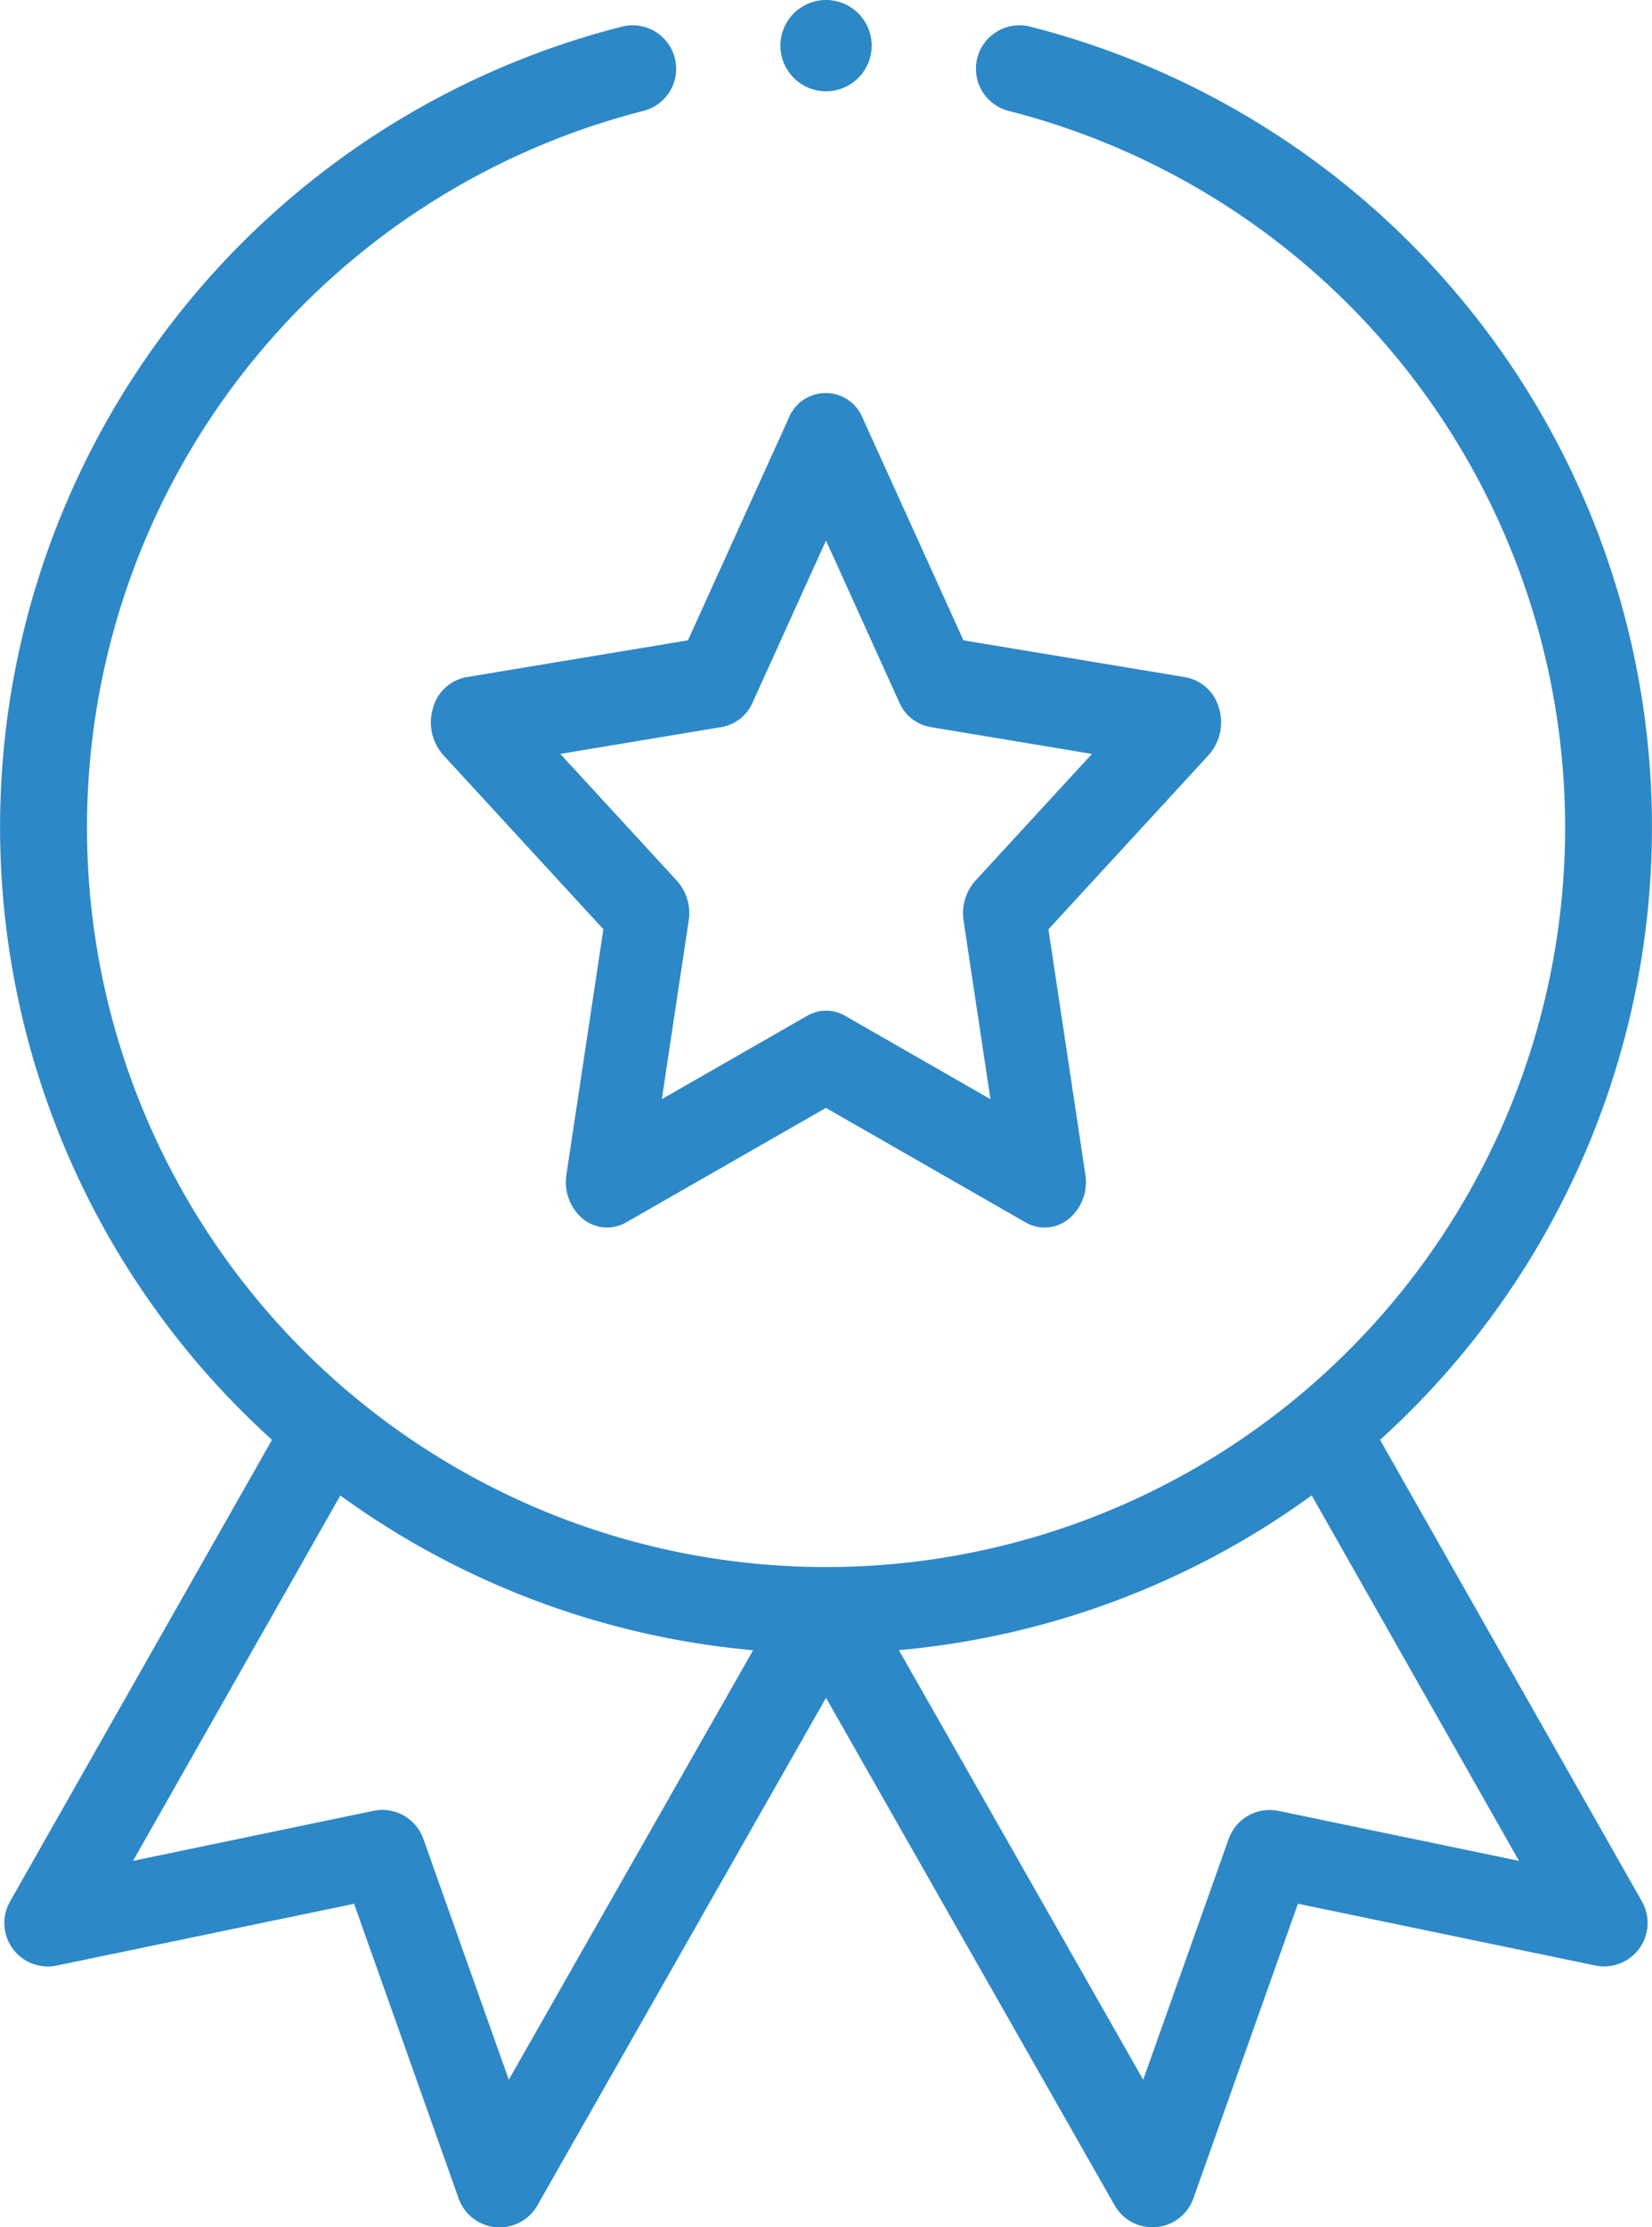 <svg xmlns="http://www.w3.org/2000/svg" width="70.507" height="95" viewBox="0 0 70.507 95">
  <defs>
    <style>
      .cls-1 {
        fill: #2d88c7;
      }
    </style>
  </defs>
  <g id="medalla" transform="translate(-0.5)">
    <path id="Trazado_74" data-name="Trazado 74" class="cls-1" d="M95.435,108.3l6.841,7.437L100.7,126.193a2.044,2.044,0,0,0,.7,1.895,1.629,1.629,0,0,0,1.85.153l8.523-4.883,8.522,4.883a1.627,1.627,0,0,0,1.85-.153,2.044,2.044,0,0,0,.7-1.895l-1.574-10.452,6.841-7.437a2.089,2.089,0,0,0,.44-1.989,1.826,1.826,0,0,0-1.416-1.324l-9.493-1.577-4.3-9.479a1.7,1.7,0,0,0-3.157,0l-4.3,9.479-9.493,1.577A1.825,1.825,0,0,0,95,106.315a2.091,2.091,0,0,0,.44,1.989Zm11.9-1.189a1.788,1.788,0,0,0,1.316-1.054l3.126-6.9,3.126,6.9a1.788,1.788,0,0,0,1.316,1.054l6.91,1.148-4.979,5.412a2.08,2.08,0,0,0-.5,1.707l1.146,7.607-6.2-3.554a1.619,1.619,0,0,0-1.626,0l-6.2,3.554,1.146-7.607a2.075,2.075,0,0,0-.5-1.707l-4.979-5.412Zm0,0" transform="translate(-76.024 -76.103)"/>
    <path id="Trazado_75" data-name="Trazado 75" class="cls-1" d="M184.395,1.947A1.947,1.947,0,1,1,182.447,0,1.947,1.947,0,0,1,184.395,1.947Zm0,0" transform="translate(-146.693)"/>
    <path id="Trazado_76" data-name="Trazado 76" class="cls-1" d="M27.009,5.639a35.23,35.23,0,0,0-14.9,60.268L.927,85.6a1.855,1.855,0,0,0,1.991,2.731l12.695-2.635L20.074,98.26a1.855,1.855,0,0,0,3.361.3L35.754,76.911,48.072,98.556a1.855,1.855,0,0,0,1.612.937c.054,0,.109,0,.164-.007a1.858,1.858,0,0,0,1.586-1.227l4.461-12.566,12.695,2.635A1.855,1.855,0,0,0,70.58,85.6L59.4,65.907A35.23,35.23,0,0,0,44.5,5.639a1.855,1.855,0,1,0-.918,3.594,31.543,31.543,0,1,1-15.653,0,1.855,1.855,0,1,0-.918-3.594ZM22.215,93.2l-3.646-10.27a1.856,1.856,0,0,0-2.126-1.2L6.178,83.864l8.847-15.583a35.34,35.34,0,0,0,17.618,6.6ZM55.064,81.733a1.856,1.856,0,0,0-2.126,1.2L49.292,93.2,38.865,74.877a35.343,35.343,0,0,0,17.618-6.6L65.33,83.864Zm0,0" transform="translate(0 -4.494)"/>
  </g>
</svg>
